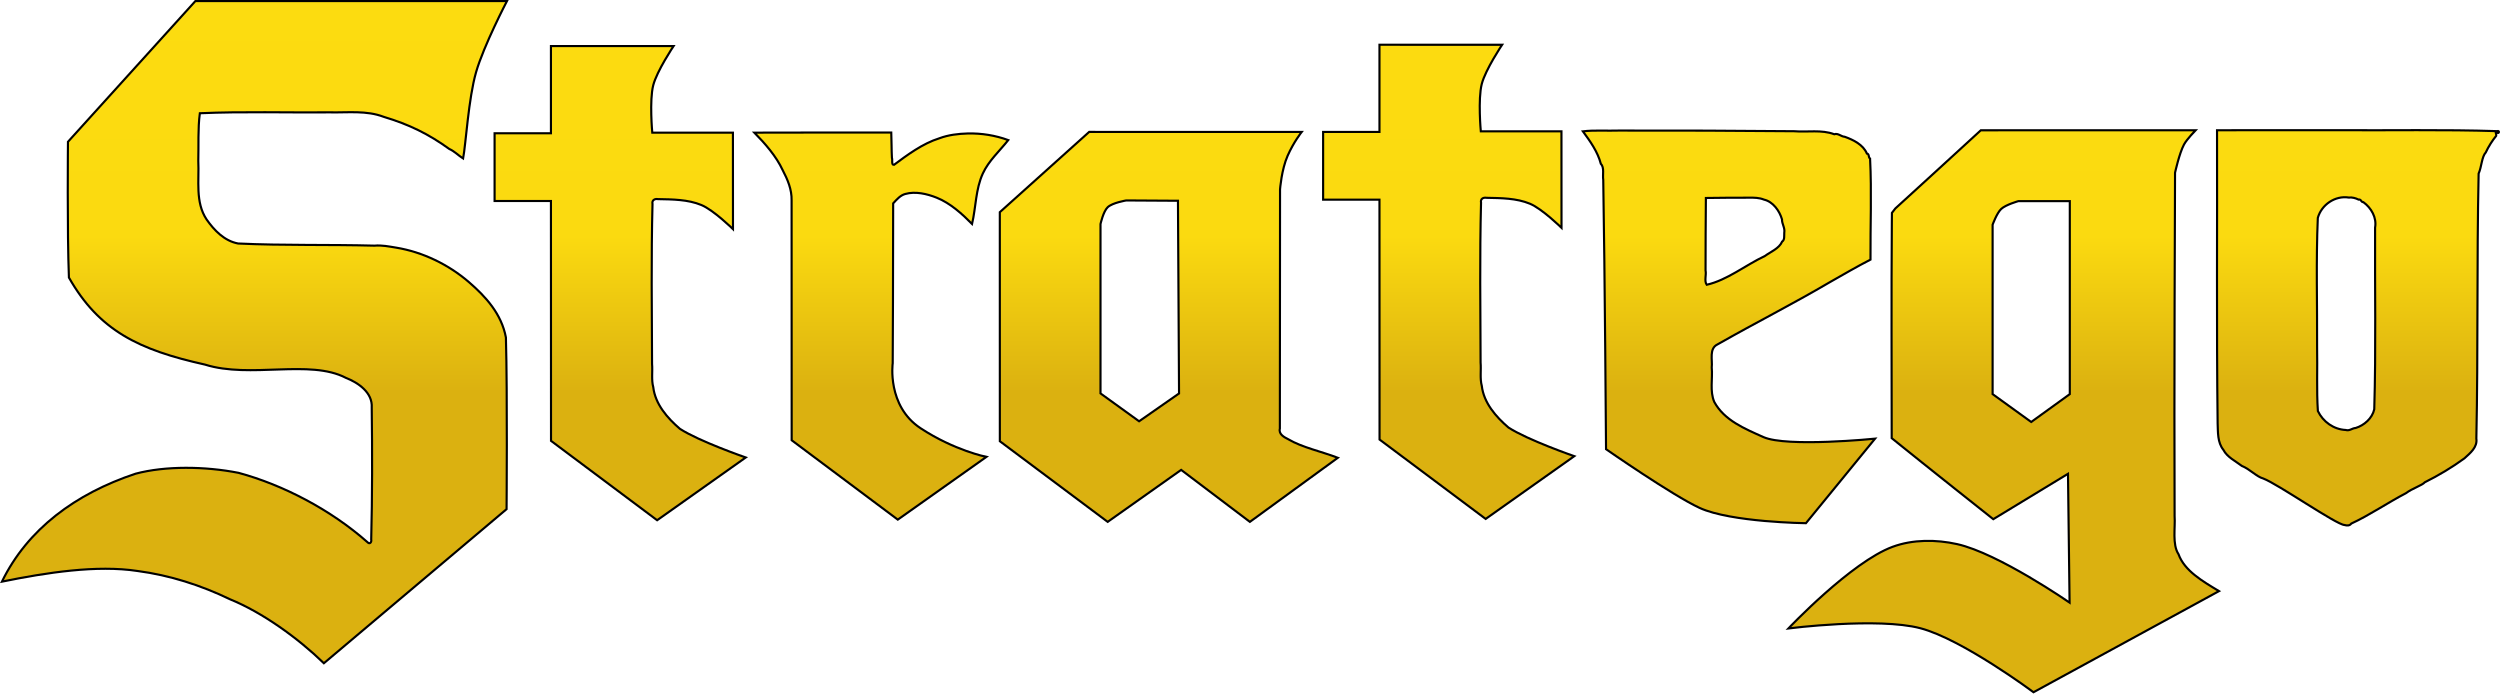 <?xml version="1.0" encoding="UTF-8" standalone="no"?> <svg xmlns:dc="http://purl.org/dc/elements/1.1/" xmlns:cc="http://creativecommons.org/ns#" xmlns:rdf="http://www.w3.org/1999/02/22-rdf-syntax-ns#" xmlns:svg="http://www.w3.org/2000/svg" xmlns="http://www.w3.org/2000/svg" xmlns:xlink="http://www.w3.org/1999/xlink" xmlns:sodipodi="http://sodipodi.sourceforge.net/DTD/sodipodi-0.dtd" xmlns:inkscape="http://www.inkscape.org/namespaces/inkscape" width="1166.008" height="323.451" version="1.1" id="svg145" sodipodi:docname="Stratego logo.svg" inkscape:version="1.0.2-2 (e86c870879, 2021-01-15)"><style id="style2">.B{opacity:.5}.C{stroke:#bc8810}.D{opacity:.25}.E{stroke-linejoin:round}</style><defs id="defs63"><linearGradient id="linearGradient949" gradientTransform="matrix(1,0,0,0.791,47.802,-45.296)" x1="-47.793" y1="581.998" x2="229.207" y2="581.998" gradientUnits="userSpaceOnUse" r="9.101" cy="793.79" cx="1062.115"><stop offset="0" stop-color="#fddd10" id="stop943"></stop><stop offset="0.715" stop-color="#fbda10" id="stop945"></stop><stop offset="1" stop-color="#dbb110" id="stop947"></stop></linearGradient><linearGradient gradientUnits="userSpaceOnUse" id="A"><stop offset="0" stop-color="#dbb110" id="stop4"></stop><stop offset=".051" stop-color="#e0b810" id="stop6"></stop><stop offset=".202" stop-color="#f0cc10" id="stop8"></stop><stop offset=".332" stop-color="#fad910" id="stop10"></stop><stop offset=".5" stop-color="#fddd10" id="stop12"></stop><stop offset=".667" stop-color="#fad910" id="stop14"></stop><stop offset=".778" stop-color="#f0cc10" id="stop16"></stop><stop offset=".944" stop-color="#e0b810" id="stop18"></stop><stop offset="1" stop-color="#dbb110" id="stop20"></stop></linearGradient><radialGradient id="B" cx="8.491" cy="-84.435" fx="8.491" fy="-84.435" r="42.5" gradientTransform="translate(0)" y2="516.204" x2="993.978" y1="516.204" x1="981.495" gradientUnits="userSpaceOnUse"><stop offset="0" stop-color="#dbb110" id="stop23"></stop><stop offset=".832" stop-color="#e0b810" id="stop25"></stop><stop offset=".86" stop-color="#f0cc10" id="stop27"></stop><stop offset=".878" stop-color="#fad910" id="stop29"></stop><stop offset=".907" stop-color="#fddd10" id="stop31"></stop><stop offset=".935" stop-color="#fad910" id="stop33"></stop><stop offset=".953" stop-color="#f0cc10" id="stop35"></stop><stop offset=".981" stop-color="#e0b810" id="stop37"></stop><stop offset="1" stop-color="#dbb110" id="stop39"></stop></radialGradient><linearGradient id="C" x1="-153.883" y1="230.195" x2="-14.736" y2="230.195" gradientTransform="matrix(1,0,0,0.791,291.944,250.515)" gradientUnits="userSpaceOnUse" r="9.101" cy="793.79" cx="1062.115"><stop offset="0" stop-color="#fddd10" id="stop42"></stop><stop offset=".399" stop-color="#fbda10" id="stop44"></stop><stop offset="1" stop-color="#dbb110" id="stop46"></stop></linearGradient><linearGradient xlink:href="#A" id="D" gradientTransform="matrix(1,0,0,0.791,-113.511,515.069)" x1="-24.924" y1="-119.565" x2="-24.924" y2="-110.565"></linearGradient><linearGradient id="E" gradientTransform="matrix(1,0,0,0.791,47.802,-45.296)" x1="-47.793" y1="581.998" x2="229.207" y2="581.998" gradientUnits="userSpaceOnUse" r="9.101" cy="793.79" cx="1062.115"><stop offset="0" stop-color="#fddd10" id="stop50"></stop><stop offset=".399" stop-color="#fbda10" id="stop52"></stop><stop offset="1" stop-color="#dbb110" id="stop54"></stop></linearGradient><linearGradient xlink:href="#A" id="F" gradientTransform="matrix(1,0,0,0.791,-113.543,497.569)" x1="-24.924" y1="-119.565" x2="-24.924" y2="-110.565"></linearGradient><path id="G" d="m 100.105,-289.195 a 45,45 0 0 1 -0.554,7.04 l -44.446,-7.04 z"></path><path id="H" d="m 97.903,-275.289 a 45,45 0 0 1 -2.702,6.524 l -40.095,-20.43 z"></path><path id="I" d="m 91.511,-262.744 a 45,45 0 0 1 -4.586,5.369 l -31.82,-31.82 z"></path><path id="J" d="m 81.555,-252.789 a 45,45 0 0 1 -6.021,3.69 l -20.43,-40.095 z"></path><path id="K" d="m 69.011,-246.397 a 45,45 0 0 1 -6.866,1.648 l -7.04,-44.446 z"></path><linearGradient inkscape:collect="always" xlink:href="#linearGradient949" id="linearGradient967" x1="-240.151" y1="130.419" x2="-240.151" y2="452.778" gradientUnits="userSpaceOnUse"></linearGradient><linearGradient inkscape:collect="always" xlink:href="#linearGradient949" id="linearGradient971" gradientUnits="userSpaceOnUse" x1="-240.151" y1="130.419" x2="-240.151" y2="452.778"></linearGradient><linearGradient inkscape:collect="always" xlink:href="#linearGradient949" id="linearGradient973" gradientUnits="userSpaceOnUse" x1="-240.151" y1="130.419" x2="-240.151" y2="452.778"></linearGradient><linearGradient inkscape:collect="always" xlink:href="#linearGradient949" id="linearGradient975" gradientUnits="userSpaceOnUse" x1="-240.151" y1="130.419" x2="-240.151" y2="452.778"></linearGradient><linearGradient inkscape:collect="always" xlink:href="#linearGradient949" id="linearGradient977" gradientUnits="userSpaceOnUse" x1="-240.151" y1="130.419" x2="-240.151" y2="452.778"></linearGradient><linearGradient inkscape:collect="always" xlink:href="#linearGradient949" id="linearGradient979" gradientUnits="userSpaceOnUse" x1="-240.151" y1="130.419" x2="-240.151" y2="452.778"></linearGradient><linearGradient inkscape:collect="always" xlink:href="#linearGradient949" id="linearGradient981" gradientUnits="userSpaceOnUse" x1="-240.151" y1="130.419" x2="-240.151" y2="452.778"></linearGradient><linearGradient inkscape:collect="always" xlink:href="#linearGradient949" id="linearGradient983" gradientUnits="userSpaceOnUse" x1="-240.151" y1="130.419" x2="-240.151" y2="452.778"></linearGradient><linearGradient inkscape:collect="always" xlink:href="#linearGradient949" id="linearGradient985" gradientUnits="userSpaceOnUse" x1="-240.151" y1="130.419" x2="-240.151" y2="452.778"></linearGradient></defs><g id="g959" style="fill:url(#linearGradient967);fill-opacity:1" transform="translate(1188.589,-129.919)"><path style="fill:url(#linearGradient971);fill-opacity:1;fill-rule:nonzero;stroke:#000000;stroke-width:1;stroke-linecap:butt;stroke-linejoin:miter;stroke-miterlimit:4;stroke-dasharray:none;stroke-dashoffset:1.267;stroke-opacity:1;paint-order:normal" d="m -1097.464,130.419 -59.429,65.635 c 0,0 -0.397,42.232 0.446,63.316 14.091,24.76 32.554,33.715 63.461,40.597 21.085,6.65 48.848,-2.64 65.718,6.186 5.782,2.272 12.535,6.873 12.051,13.897 0.259,20.485 0.275,40.989 -0.241,61.468 0.271,1.282 -0.665,2.453 -1.764,1.261 -17.07,-15.091 -39.343,-26.712 -60.088,-32.323 -15.661,-3.084 -34.127,-3.308 -48.055,0.397 -28.011,9.321 -50.379,25.845 -62.33,50.341 20.875,-4.237 44.341,-7.858 63.237,-4.965 14.985,1.971 29.574,6.648 43.156,13.199 15.091,6.155 31.602,18.011 43.765,29.825 l 85.208,-71.867 c 0,0 0.426,-53.381 -0.306,-80.054 -2.03,-10.999 -9.418,-19.074 -17.26,-25.842 -9.488,-8.188 -21.577,-14.054 -33.984,-16.082 -3.336,-0.535 -6.601,-1.232 -10.094,-0.919 -21.191,-0.577 -42.422,-0.005 -63.592,-1.005 -6.38,-1.203 -11.104,-6.113 -14.681,-11.219 -5.376,-8.063 -3.405,-18.224 -3.867,-27.329 0.2,-7.369 -0.219,-14.957 0.719,-22.205 20.237,-0.885 40.545,-0.232 60.809,-0.411 8.346,0.168 16.942,-0.969 24.941,2.086 11.972,3.604 20.972,8.037 30.591,14.988 2.391,1.044 4.295,3.079 6.457,4.448 1.28,-6.817 2.504,-27.926 6.035,-40.24 3.531,-12.315 14.407,-33.183 14.407,-33.183 z" id="path4500" inkscape:connector-curvature="0" sodipodi:nodetypes="ccccccccccccccccacccccccccczcc"></path><path style="fill:url(#linearGradient973);fill-opacity:1;fill-rule:nonzero;stroke:#000000;stroke-width:1;stroke-linecap:butt;stroke-linejoin:miter;stroke-miterlimit:4;stroke-dasharray:none;stroke-dashoffset:1.267;stroke-opacity:1;paint-order:normal" d="m -931.63,151.404 v 40.659 l -26.281,1e-5 -10e-6,31.594 26.281,1e-5 c 0.016,37.289 0.036,111.869 0.036,111.869 l 49.492,37.029 41.332,-29.265 c 0,0 -21.702,-7.515 -30.697,-13.364 -5.866,-5.026 -11.521,-11.507 -12.44,-19.442 -0.933,-3.403 -0.25,-7.323 -0.562,-10.889 -0.088,-24.844 -0.425,-49.701 0.212,-74.537 -0.359,-1.72 0.972,-2.552 2.546,-2.274 6.789,0.139 13.966,0.147 20.261,2.761 5.702,2.368 14.726,11.235 14.726,11.235 l -0.027,-44.996 h -37.613 c 0,0 -1.375,-14.948 0.44,-22.082 1.695,-6.658 9.491,-18.297 9.491,-18.297 z" id="path4502" inkscape:connector-curvature="0" sodipodi:nodetypes="cccccccccccccacccacc"></path><path style="fill:url(#linearGradient975);fill-opacity:1;fill-rule:nonzero;stroke:#000000;stroke-width:1;stroke-linecap:butt;stroke-linejoin:miter;stroke-miterlimit:4;stroke-dasharray:none;stroke-dashoffset:1.267;stroke-opacity:1;paint-order:normal" d="m -680.593,191.438 -41.678,37.441 0.012,106.828 50.291,37.612 34.272,-24.245 32.052,24.245 41.025,-29.89 c -7.414,-2.862 -16.792,-4.858 -23.168,-8.672 -1.876,-0.937 -4.545,-2.346 -3.872,-4.943 0.062,-37.198 0.084,-111.596 0.084,-111.596 0,0 0.692,-9.23 3.544,-15.678 2.852,-6.449 6.551,-11.085 6.551,-11.085 z m 41.407,32.117 0.505,89.867 -18.628,12.985 -18,-13 10e-6,-79 c 0,0 1.294,-5.884 3.357,-7.839 2.227,-2.11 8.643,-3.161 8.643,-3.161 z" id="path4506" inkscape:connector-curvature="0" sodipodi:nodetypes="cccccccccczcccccccacc"></path><path style="fill:url(#linearGradient977);fill-opacity:1;fill-rule:nonzero;stroke:#000000;stroke-width:1;stroke-linecap:butt;stroke-linejoin:miter;stroke-miterlimit:4;stroke-dasharray:none;stroke-dashoffset:1.267;stroke-opacity:1;paint-order:normal" d="m -545.2,150.795 v 40.659 h -26.281 l -10e-6,31.594 26.281,1e-5 c 0.016,37.289 0.037,111.869 0.037,111.869 l 49.492,37.029 41.332,-29.265 c 0,0 -21.702,-7.515 -30.697,-13.364 -5.866,-5.026 -11.521,-11.507 -12.44,-19.442 -0.933,-3.403 -0.25,-7.323 -0.562,-10.889 -0.088,-24.844 -0.425,-49.701 0.212,-74.537 -0.359,-1.72 0.972,-2.552 2.546,-2.274 6.789,0.139 13.966,0.147 20.261,2.761 5.702,2.368 14.726,11.235 14.726,11.235 l -0.026,-44.996 h -37.613 c 0,0 -1.375,-14.948 0.44,-22.082 1.695,-6.658 9.491,-18.297 9.491,-18.297 z" id="path4502-4" inkscape:connector-curvature="0" sodipodi:nodetypes="cccccccccccccacccacc"></path><path style="fill:url(#linearGradient979);fill-opacity:1;fill-rule:nonzero;stroke:#000000;stroke-width:1;stroke-linecap:butt;stroke-linejoin:miter;stroke-miterlimit:4;stroke-dasharray:none;stroke-dashoffset:1.267;stroke-opacity:1;paint-order:normal" d="m -433.506,190.812 c -5.528,0.184 -11.556,-0.27 -16.814,0.362 3.374,4.606 6.903,9.52 8.35,15.095 1.775,1.851 0.756,5.185 1.142,7.542 0.717,41.868 1.301,125.616 1.301,125.616 0,0 31.133,21.643 43.647,27.387 14.641,6.72 49.583,7.129 49.583,7.129 l 32.236,-39.424 c 0,0 -41.19,4.123 -52.077,-0.751 -8.738,-3.913 -18.209,-7.773 -22.902,-16.371 -2.171,-5.021 -0.694,-10.786 -1.192,-16.09 0.416,-3.474 -1.331,-8.798 2.652,-10.735 19.164,-10.88 34.159,-18.323 52.688,-29.187 6.198,-3.5 12.361,-7.134 18.703,-10.376 -0.097,-15.704 0.592,-31.446 -0.189,-47.128 -0.916,-0.488 -0.245,-2.162 -1.495,-2.355 -1.723,-4.136 -6.314,-6.384 -10.34,-7.818 -1.724,-0.085 -3.072,-1.793 -4.88,-1.179 -5.904,-2.227 -12.527,-0.892 -18.709,-1.405 -27.233,-0.266 -54.468,-0.351 -81.702,-0.313 z m 60.708,31.307 c 2.38,-0.036 4.772,0.008 6.938,0.898 4.208,0.968 7.236,5.219 8.391,9.195 -0.038,2.204 1.477,3.965 1.069,6.261 -0.098,1.403 0.271,3.314 -0.997,4.13 -1.424,3.254 -5.338,4.723 -8.079,6.73 -9.264,4.387 -17.507,11.203 -27.103,13.402 -1.238,-1.769 -0.087,-4.627 -0.537,-6.709 -0.044,-11.256 0.096,-22.511 0.155,-33.767 6.721,-0.05 13.442,-0.203 20.164,-0.14 z" id="path4510" inkscape:connector-curvature="0" sodipodi:nodetypes="cccccsccsccccccccccccccccccccc"></path><path style="fill:url(#linearGradient981);fill-opacity:1;fill-rule:nonzero;stroke:#000000;stroke-width:1;stroke-linecap:butt;stroke-linejoin:miter;stroke-miterlimit:4;stroke-dasharray:none;stroke-dashoffset:1.267;stroke-opacity:1;paint-order:normal" d="m -264.745,190.696 c -13.313,12.119 -26.509,24.39 -39.856,36.458 l -1.589,2.05 -0.044,5.181 c -0.244,33.299 -0.08,66.606 -0.061,99.902 15.711,12.703 47.378,37.782 47.378,37.782 l 34.841,-21.167 0.744,60.068 c 0,0 -33.218,-22.99 -52.454,-27.272 -9.791,-2.179 -20.653,-2.222 -30.065,1.245 -19.317,7.115 -48.617,38.082 -48.617,38.082 0,0 41.691,-5.301 61.53,-0.097 19.553,5.129 52.787,29.85 52.787,29.85 l 86.513,-47.159 c -7.639,-4.599 -16.1,-9.457 -18.886,-17.215 -3.008,-4.582 -1.437,-12.408 -1.826,-17.737 -0.267,-53.396 0.205,-160.191 0.205,-160.191 0,0 1.996,-9.106 4.183,-13.155 1.358,-2.513 5.406,-6.65 5.406,-6.65 0,0 -73.011,0.011 -100.189,0.025 z m 41.518,123.037 -18,13 -18,-13 v -79 c 0,0 1.966,-5.455 4.01,-7.359 2.142,-1.994 7.99,-3.641 7.99,-3.641 h 24 z" id="path4512" inkscape:connector-curvature="0" sodipodi:nodetypes="ccccccccaacacccccacccccccaccc"></path><path style="fill:url(#linearGradient983);fill-opacity:1;fill-rule:nonzero;stroke:#000000;stroke-width:1;stroke-linecap:butt;stroke-linejoin:miter;stroke-miterlimit:4;stroke-dasharray:none;stroke-dashoffset:1.267;stroke-opacity:1;paint-order:normal" d="m -154.557,190.672 c 0.135,45.572 -0.274,91.149 0.279,136.719 0.18,4.222 -0.104,8.847 2.684,12.347 1.762,3.402 5.676,5.248 8.644,7.514 3.648,1.43 6.909,5.063 9.943,5.845 6.957,2.634 34.116,21.564 37.907,21.692 1.171,0.366 2.485,0.322 3.149,-0.663 8.414,-3.867 16.975,-9.733 25.522,-14.19 2.823,-2.176 7.595,-3.666 8.781,-5.079 6.406,-3.193 12.656,-6.924 18.464,-11.155 2.662,-2.433 6.173,-5.185 5.568,-9.256 0.862,-41.18 0.173,-82.394 1.066,-123.565 1.398,-3.122 1.44,-7.815 3.332,-9.873 1.291,-2.76 2.985,-5.422 4.864,-7.746 0.233,-0.68 -0.977,-2.91 0.456,-1.496 0.857,0.781 1.317,-1.152 -0.045,-0.676 -24.915,-0.808 -49.864,-0.277 -74.793,-0.444 -18.604,0.018 -37.237,-0.035 -55.822,0.026 z m 61.405,31.365 c 1.677,-0.141 3.199,0.267 4.612,0.977 1.261,-0.281 1.102,1.266 2.262,1.211 3.66,2.699 6.267,7.179 5.44,11.825 -0.143,28.255 0.448,56.528 -0.391,84.771 -0.921,4.168 -4.71,7.509 -8.685,8.714 -1.631,0.068 -2.833,1.495 -4.631,0.929 -5.599,-0.266 -10.57,-3.821 -12.979,-8.836 -0.638,-9.744 -0.156,-19.822 -0.363,-29.694 0.103,-20.125 -0.53,-40.279 0.334,-60.385 1.701,-6.131 8.023,-10.475 14.401,-9.511 z" id="path4514" inkscape:connector-curvature="0" sodipodi:nodetypes="cccccccccccccccccccccccccccccc"></path><path style="fill:url(#linearGradient985);fill-opacity:1;fill-rule:nonzero;stroke:#000000;stroke-width:1;stroke-linecap:butt;stroke-linejoin:miter;stroke-miterlimit:4;stroke-dasharray:none;stroke-dashoffset:1.267;stroke-opacity:1;paint-order:normal" d="m -737.216,192.17 c -4.438,0.126 -9.053,0.669 -13.192,2.224 -7.92,2.457 -15.16,7.914 -21.228,12.407 -1.316,0.142 -0.582,-2.499 -0.952,-3.221 -0.202,-3.567 -0.151,-8.291 -0.305,-11.842 -21.275,0.03 -42.632,-0.06 -63.857,0.045 4.936,5.006 10.188,10.982 13.199,17.468 2.29,4.384 4.287,8.992 4.166,14.126 l 0.037,111.869 49.492,37.029 41.332,-29.265 c 0,0 -14.921,-2.981 -30.697,-13.364 -15.776,-10.382 -13.002,-30.331 -13.002,-30.331 0,0 0.244,-50.089 0.212,-74.537 1.77,-1.948 3.348,-3.751 5.644,-4.391 4.735,-1.32 10.077,-0.084 14.645,1.731 6.372,2.532 12.019,7.698 16.514,12.263 1.812,-7.89 1.669,-16.252 5.016,-23.545 2.723,-5.932 7.831,-10.489 11.863,-15.58 -6.026,-2.197 -12.455,-3.236 -18.885,-3.088 z" id="path4504-3" inkscape:connector-curvature="0" sodipodi:nodetypes="ccccccccccczccaacaccc"></path></g></svg> 